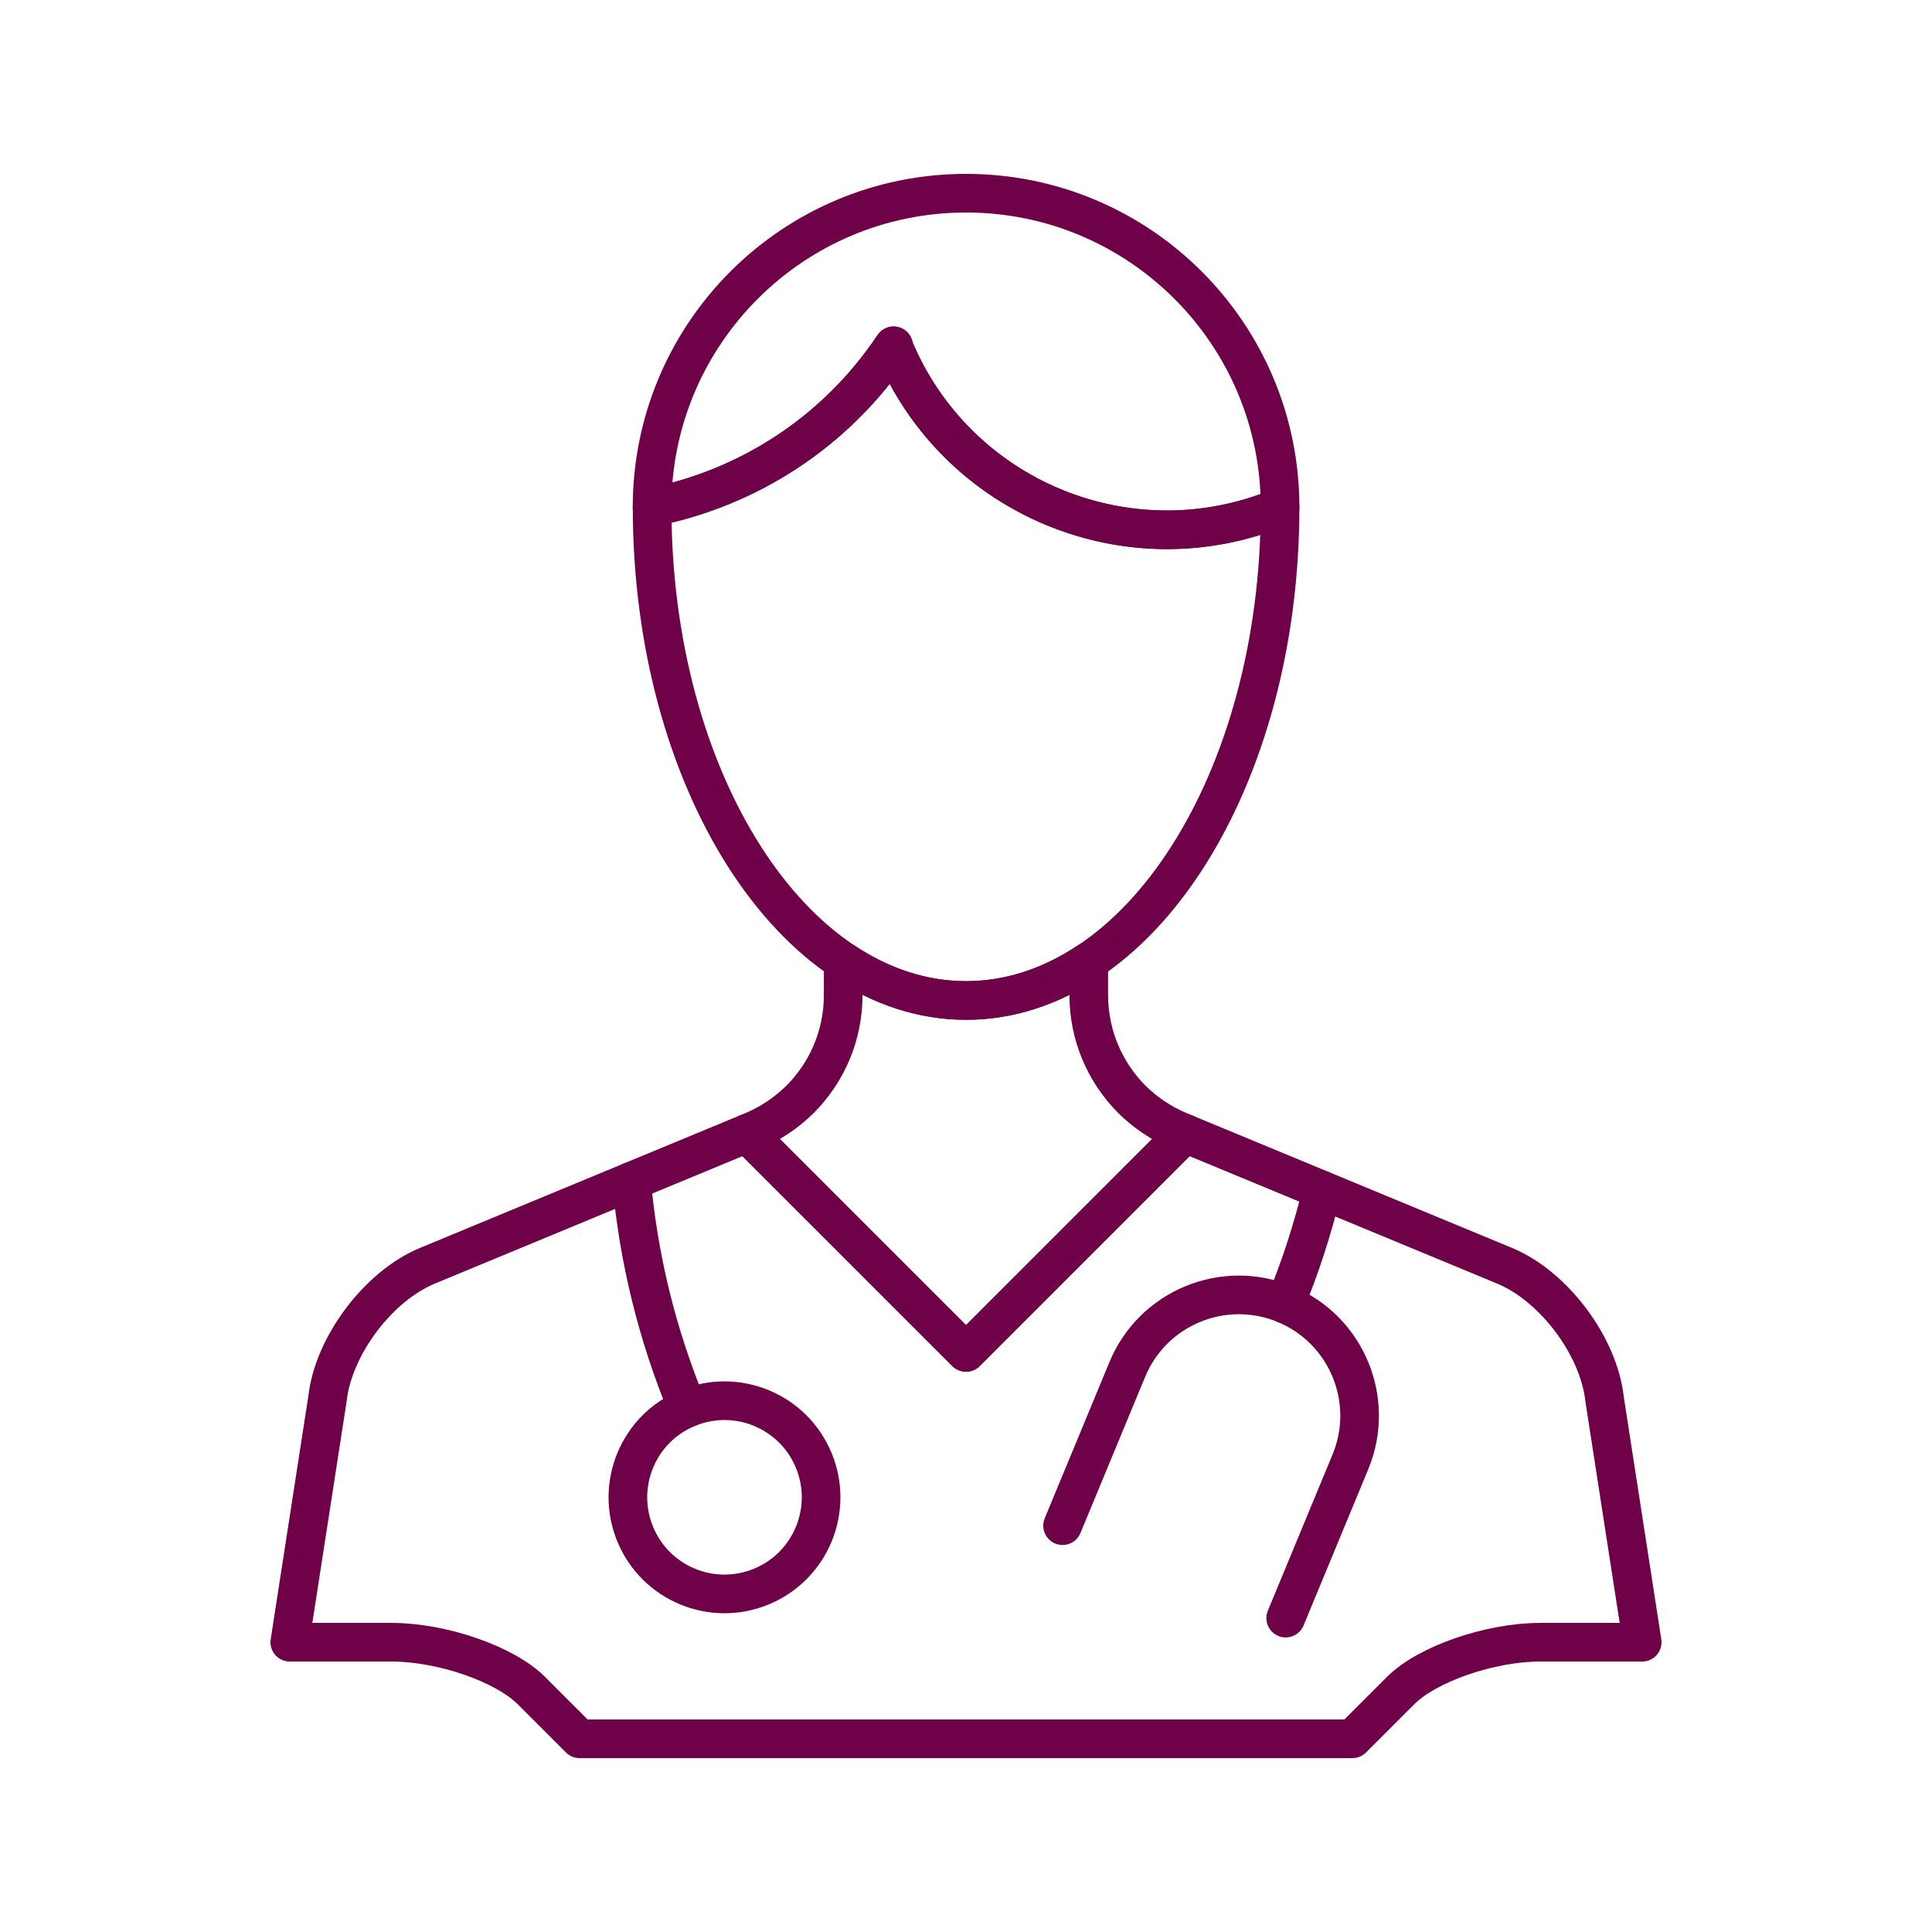 <svg xmlns="http://www.w3.org/2000/svg" xmlns:xlink="http://www.w3.org/1999/xlink" viewBox="0,0,256,256" width="400px" height="400px"><g fill="none" fill-rule="nonzero" stroke="#6e0147" stroke-width="2" stroke-linecap="round" stroke-linejoin="round" stroke-miterlimit="10" stroke-dasharray="" stroke-dashoffset="0" font-family="none" font-weight="none" font-size="none" text-anchor="none" style="mix-blend-mode: normal"><g transform="scale(2.56,2.56)"><path d="M46.252,17.9l0.003,0.069c3.235,7.812 12.189,11.519 20.001,8.284c0,14.101 -7.276,25.531 -16.25,25.531c-8.974,0 -16.253,-11.43 -16.253,-25.533c4.929,-0.98 9.484,-3.841 12.499,-8.351z"></path><path d="M50.004,10c8.973,0 16.252,7.277 16.252,16.253c-7.812,3.235 -16.766,-0.472 -20.001,-8.284l-0.003,-0.069c-3.015,4.51 -7.57,7.372 -12.501,8.351c0,-8.974 7.28,-16.251 16.253,-16.251z"></path><path d="M61.338,58.664l-11.337,11.337l-11.339,-11.337l-16.543,6.853c-2.54,1.053 -4.867,4.149 -5.169,6.884l-1.95,12.6c0,0 2.68,0 5.276,0c2.598,0 5.849,1.125 7.224,2.5c1.375,1.374 2.5,2.499 2.5,2.499h39.999c0,0 1.124,-1.125 2.499,-2.499c1.376,-1.375 4.627,-2.5 7.225,-2.5c2.598,0 5.277,0 5.277,0l-1.95,-12.601c-0.303,-2.734 -2.63,-5.831 -5.171,-6.884z"></path><path d="M61.338,58.664l-11.337,11.337l-11.339,-11.337l0.273,-0.114c0.933,-0.388 1.772,-0.951 2.478,-1.65c1.38,-1.383 2.23,-3.29 2.23,-5.395v-1.75c1.954,1.304 4.104,2.03 6.354,2.03c2.26,0 4.409,-0.727 6.357,-2.03v1.75c0,2.104 0.854,4.012 2.229,5.395c0.708,0.699 1.546,1.263 2.48,1.65z"></path><path d="M54.999,78.968l3.349,-8.084c1.322,-3.191 4.978,-4.702 8.166,-3.383c3.187,1.321 4.703,4.975 3.382,8.167l-3.349,8.085l3.349,-8.085c1.321,-3.192 -0.195,-6.846 -3.382,-8.167c-3.188,-1.319 -6.844,0.191 -8.166,3.383z"></path><path d="M66.514,67.501c0.791,-1.91 1.429,-3.884 1.917,-5.897c-0.489,2.013 -1.126,3.987 -1.917,5.897z"></path><path d="M35.584,72.877c-1.593,-3.847 -2.541,-7.8 -2.894,-11.739c0.353,3.939 1.301,7.892 2.894,11.739z"></path><path d="M42.118,75.587c1.058,2.549 -0.154,5.477 -2.707,6.532c-2.548,1.058 -5.475,-0.154 -6.53,-2.705c-1.057,-2.551 0.155,-5.478 2.705,-6.531c2.55,-1.058 5.477,0.154 6.532,2.704z"></path></g></g></svg>